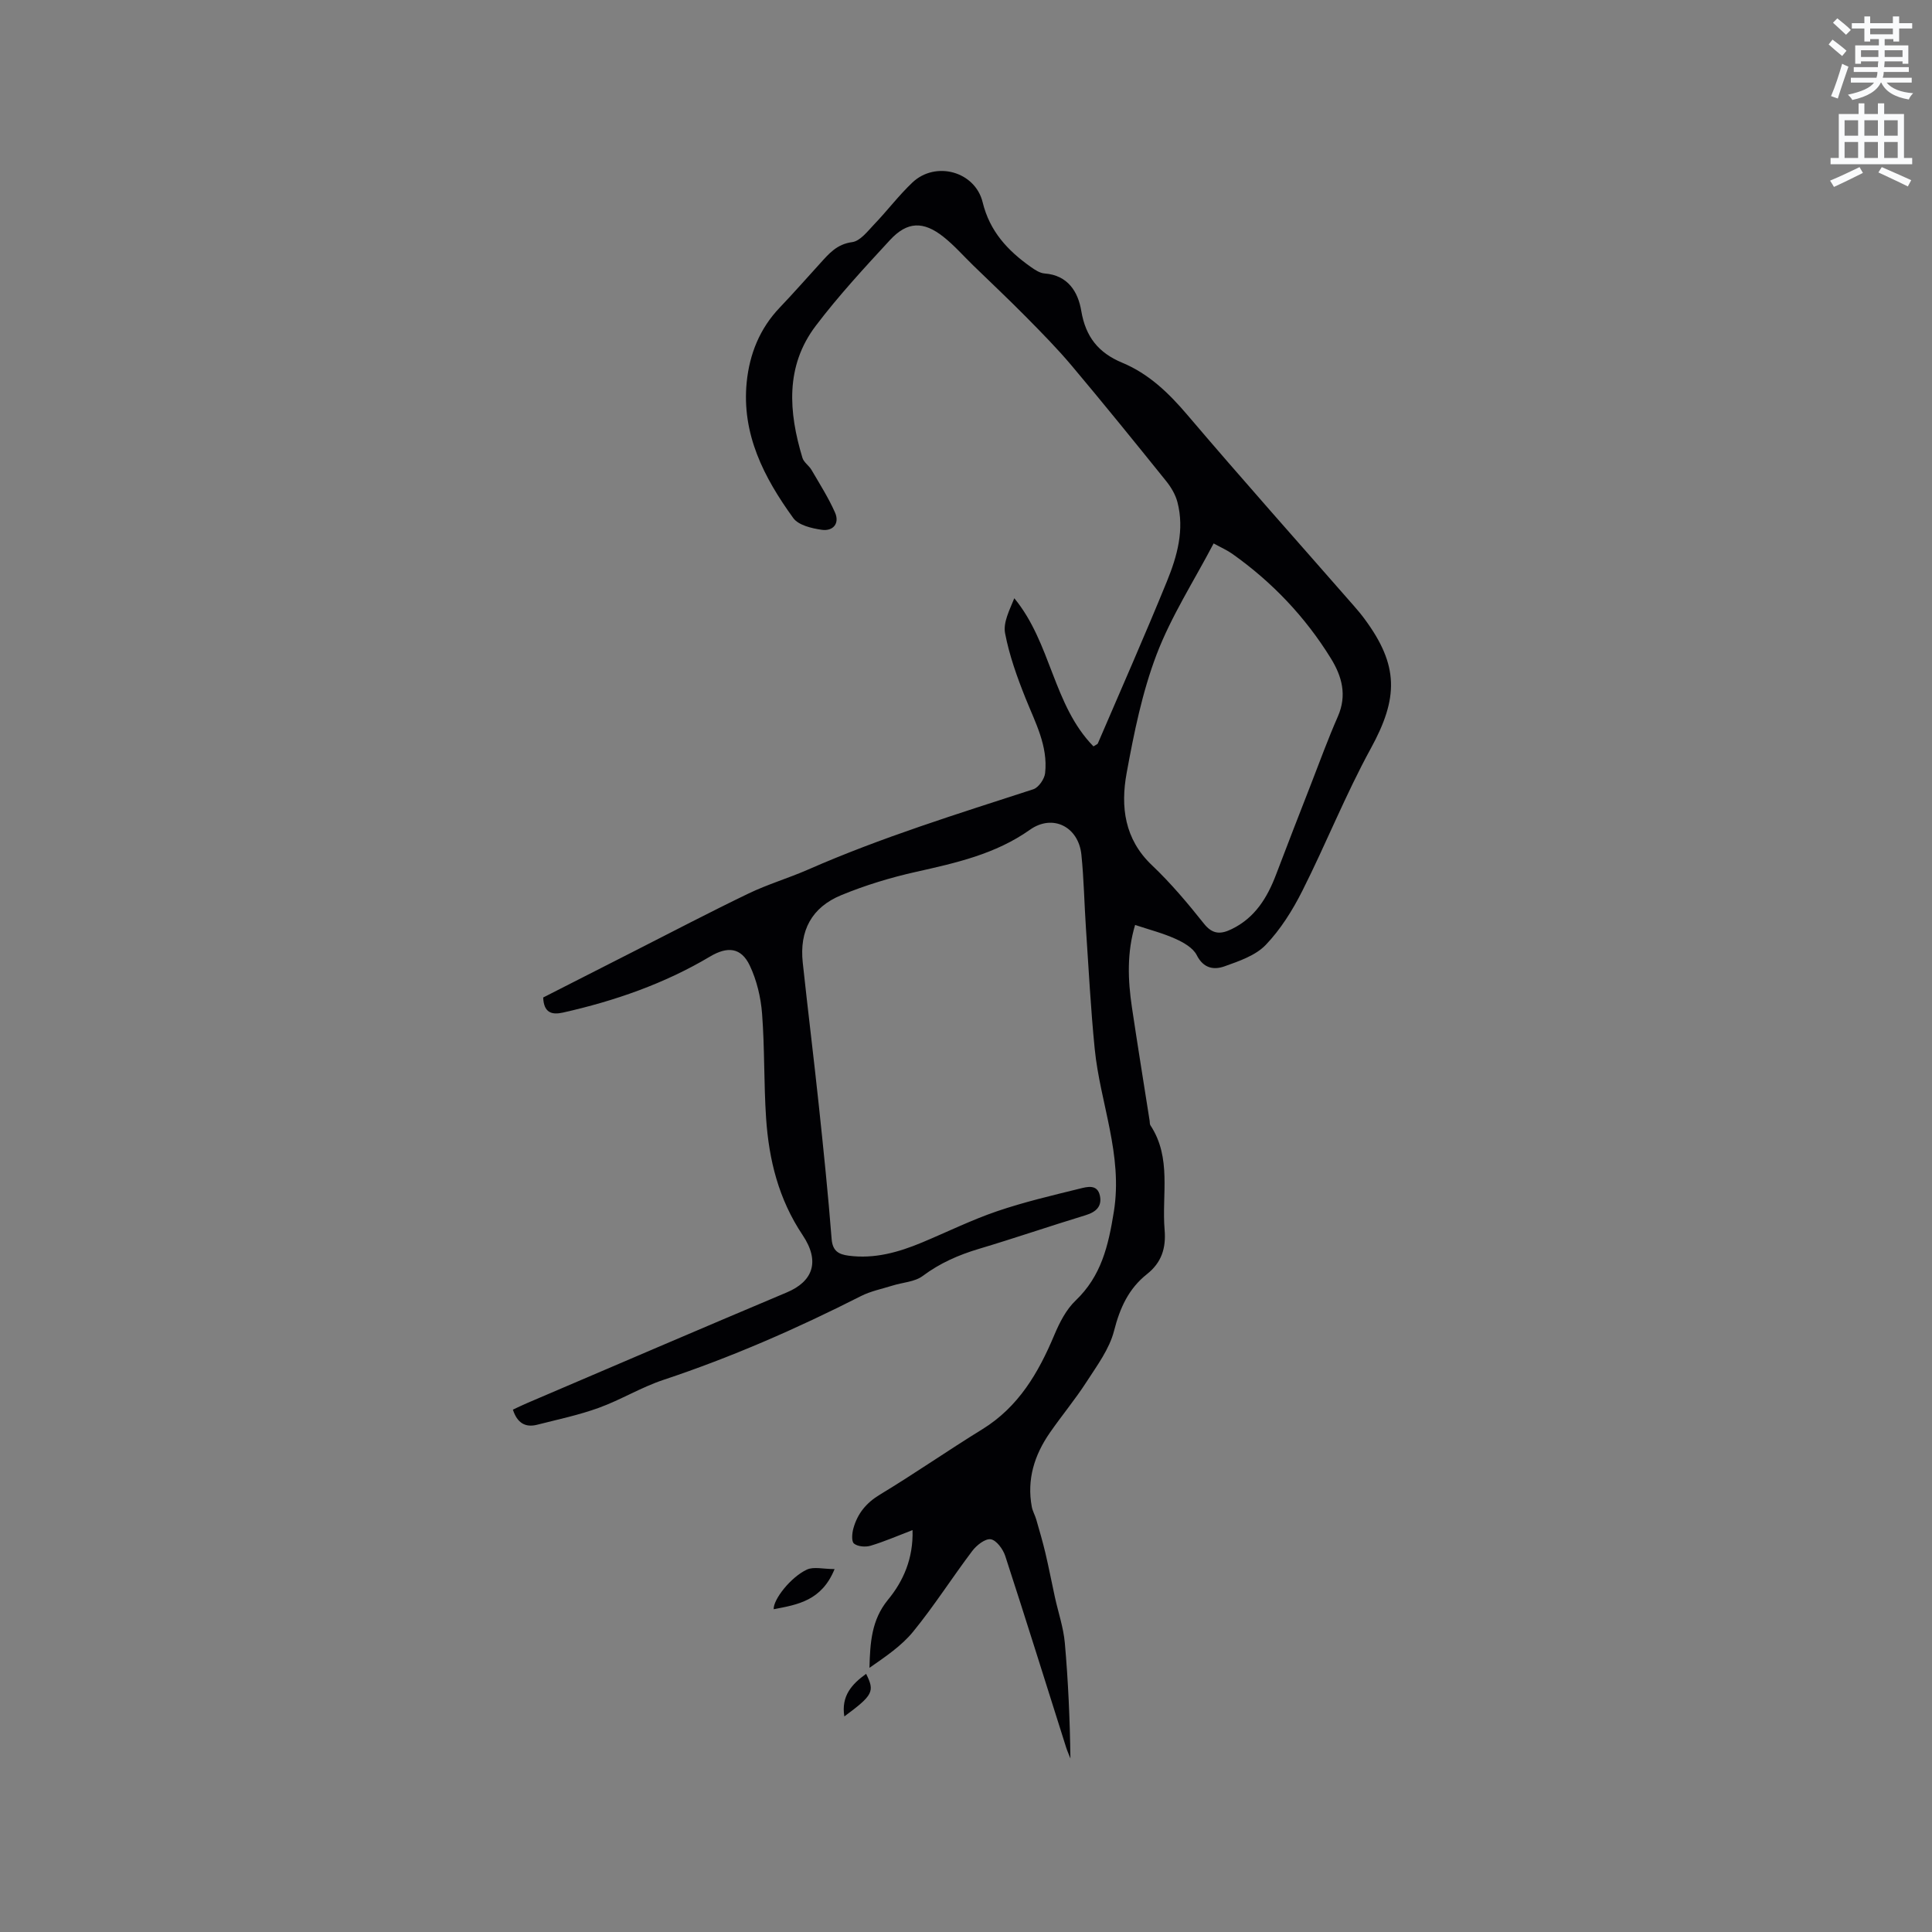 <svg enable-background="new 0 0 400 400" viewBox="0 0 400 400" xmlns="http://www.w3.org/2000/svg"><rect x="0" y="0" width="400" height="400" fill="#808080" stroke="none"/><path d="m378.6 9.2.8-1c.9.7 1.9 1.4 2.9 2.3l-.9 1.1c-1.1-.9-2-1.7-2.8-2.4zm.5 10.7c.9-2.1 1.6-4.3 2.3-6.7.4.2.8.4 1.3.6-.7 2.1-1.5 4.3-2.2 6.6zm.4-15.2.9-.9c1 .8 2 1.6 2.8 2.4l-1 1c-1-.9-1.9-1.8-2.7-2.5zm12.5-1.3h1.2v1.4h2.7v1.1h-2.7v2.7h-1.2v-.5h-1.8v1.3h4.9v3.8h-1.2v-.5h-3.7c0 .4-.1.9-.1 1.2h5.1v1h-5.2c0 .5-.1.9-.2 1.2h6v1h-5.2c1.1 1.3 2.9 2 5.5 2.2-.4.4-.7.8-.9 1.3-2.9-.5-4.8-1.6-5.7-3.5h-.1c-.8 1.7-2.7 2.9-5.9 3.6-.2-.4-.6-.8-.9-1.1 2.8-.6 4.6-1.4 5.4-2.5h-4.8v-1h5.3c.1-.3.2-.7.2-1.2h-4.9v-1h5c0-.4 0-.8.1-1.2h-3.6v.5h-1.2v-3.8h4.9v-1.3h-1.8v.5h-1.2v-2.7h-2.6v-1.1h2.6v-1.4h1.2v1.4h4.7v-1.4zm-6.7 8.4h3.6c0-.4 0-.9 0-1.4h-3.6zm1.9-4.7h4.7v-1.2h-4.7zm6.7 3.3h-3.7v1.4h3.7z" fill="#fafbfc"/><path d="m384.7 21.4h1.3v2.2h2.8v-2.2h1.3v2.2h4.1v9.1h1.7v1.3h-16.9v-1.3h1.7v-9.1h4.1v-2.2zm.3 13.2.7 1.2c-1.8.9-3.8 1.9-6 2.9-.2-.4-.5-.8-.8-1.3 2.4-1 4.4-2 6.1-2.8zm-3.1-6.5h2.8v-3.2h-2.8zm0 4.6h2.8v-3.3h-2.8zm4.1-4.6h2.8v-3.2h-2.8zm0 4.6h2.8v-3.3h-2.8zm3.6 1.9c2.1.9 4.1 1.8 6.1 2.7l-.7 1.3c-2.2-1.1-4.2-2-6.1-2.9zm3.3-9.7h-2.8v3.2h2.8zm-2.8 7.8h2.8v-3.3h-2.8z" fill="#fafbfc"/><g fill="#010104"><path d="m188.93 316.79c-3.16 1.21-5.88 2.4-8.7 3.24-1.05.31-2.64.18-3.42-.45-.55-.45-.41-2.14-.12-3.16.85-3.05 2.64-5.26 5.49-6.98 7.16-4.32 14.04-9.12 21.17-13.51 7.54-4.64 11.65-11.71 14.95-19.57 1.07-2.54 2.43-5.22 4.38-7.08 5.34-5.1 6.79-11.33 7.93-18.41 1.9-11.81-2.84-22.47-3.96-33.7-.83-8.31-1.26-16.67-1.82-25.01-.34-5.07-.42-10.17-.94-15.22-.6-5.77-5.93-8.49-10.65-5.15-7.17 5.07-15.34 6.87-23.63 8.73-5.24 1.17-10.45 2.76-15.41 4.8-6.18 2.54-8.71 7.38-8 13.97 1.06 9.9 2.29 19.79 3.34 29.69.97 9.17 1.92 18.34 2.64 27.54.2 2.54 1.49 3.19 3.55 3.46 5.34.7 10.3-.71 15.15-2.73 5.18-2.16 10.23-4.66 15.53-6.47 5.59-1.91 11.37-3.26 17.12-4.68 1.5-.37 3.66-1.01 4.19 1.44.48 2.23-.8 3.4-2.97 4.06-7.39 2.25-14.7 4.76-22.1 6.97-4.21 1.26-8.06 2.95-11.62 5.61-1.65 1.23-4.13 1.32-6.22 1.98-2.2.69-4.53 1.15-6.56 2.18-13.24 6.72-26.79 12.66-40.9 17.35-4.6 1.53-8.83 4.14-13.39 5.79-4.13 1.5-8.49 2.41-12.76 3.5-2.42.61-4.11-.34-5.01-3.13.93-.43 1.93-.93 2.95-1.36 17.91-7.65 35.8-15.35 53.76-22.91 5.35-2.25 6.97-6.34 3.28-11.86-4.99-7.46-6.99-15.6-7.57-24.24-.48-7.19-.28-14.42-.83-21.6-.26-3.39-1.1-6.92-2.55-9.98-1.8-3.78-4.64-3.99-8.22-1.86-9.46 5.63-19.74 9.19-30.44 11.6-2.32.52-3.98.06-4.11-3.12 6.1-3.11 12.39-6.32 18.69-9.51 7.93-4.03 15.81-8.16 23.83-12.02 3.99-1.92 8.28-3.18 12.34-4.96 15.15-6.65 30.92-11.52 46.61-16.62 1.1-.36 2.32-2.12 2.45-3.35.62-5.61-2.03-10.45-4.04-15.47-1.75-4.37-3.37-8.88-4.25-13.49-.43-2.26.96-4.86 1.91-7.24 7.66 9.29 8.02 22.12 16.39 30.67.57-.37.83-.44.9-.6 4.8-11.18 9.72-22.31 14.31-33.57 2.12-5.2 3.67-10.7 2.17-16.42-.41-1.55-1.32-3.09-2.34-4.35-6.44-8-12.91-15.99-19.52-23.85-2.98-3.54-6.24-6.85-9.49-10.14-3.56-3.61-7.26-7.08-10.9-10.62-2.05-1.99-3.95-4.17-6.18-5.94-4.17-3.3-7.5-3.21-11.08.66-5.31 5.75-10.65 11.53-15.37 17.76-6.35 8.38-5.62 17.86-2.75 27.34.28.93 1.36 1.6 1.88 2.5 1.69 2.9 3.51 5.76 4.86 8.81 1.01 2.29-.42 3.91-2.74 3.58-2.08-.3-4.82-.94-5.9-2.43-6.05-8.35-10.73-17.38-9.64-28.17.59-5.8 2.69-11.06 6.82-15.39 2.85-2.99 5.58-6.1 8.37-9.16 1.83-2.02 3.46-3.99 6.64-4.41 1.66-.22 3.19-2.24 4.55-3.67 2.71-2.82 5.09-5.99 7.92-8.67 4.79-4.54 12.99-2.32 14.55 4.1 1.47 6.04 5.22 10.03 10 13.4.85.6 1.85 1.26 2.83 1.33 4.85.36 6.93 3.85 7.58 7.72.9 5.4 3.56 8.71 8.49 10.76 5.48 2.28 9.61 6.25 13.46 10.78 11.34 13.33 22.98 26.39 34.5 39.56.77.88 1.52 1.77 2.21 2.71 7.13 9.63 7.02 16.36 1.28 26.83-5.22 9.54-9.26 19.72-14.16 29.45-2.02 4.01-4.5 7.99-7.59 11.21-2.11 2.2-5.51 3.35-8.53 4.43-2.19.78-4.35.45-5.75-2.32-.75-1.5-2.74-2.63-4.41-3.38-2.59-1.17-5.38-1.88-8.35-2.87-1.72 5.74-1.5 11.39-.66 17.04 1.17 7.85 2.44 15.67 3.67 23.51.05.31 0 .69.16.93 4.46 6.76 2.32 14.38 2.94 21.65.32 3.81-.64 6.78-3.66 9.17-3.8 3.01-5.6 7-6.81 11.74-.96 3.76-3.51 7.18-5.68 10.54-2.35 3.65-5.15 7-7.62 10.57-3.19 4.6-4.78 9.66-3.73 15.31.17.91.67 1.75.93 2.65.66 2.29 1.33 4.58 1.88 6.89.72 3.03 1.3 6.1 1.97 9.15.69 3.16 1.77 6.29 2.06 9.48.7 7.91 1.05 15.86 1.16 23.95-.3-.77-.64-1.52-.89-2.3-4.19-13.22-8.31-26.46-12.61-39.65-.46-1.4-1.83-3.26-3-3.44-1.16-.17-2.95 1.25-3.84 2.44-4.15 5.49-7.86 11.34-12.21 16.67-2.44 3-5.82 5.24-9.06 7.51.14-5.21.42-9.89 3.79-14.04 3.23-3.89 5.31-8.62 5.13-14.48zm62.34-204.28c-4.09 7.8-8.79 15.08-11.81 23-2.99 7.85-4.69 16.28-6.21 24.59-1.26 6.92-.45 13.63 5.24 19.03 3.91 3.71 7.42 7.88 10.78 12.11 1.83 2.31 3.57 2.18 5.76 1.11 4.81-2.34 7.35-6.5 9.17-11.29 2.36-6.23 4.78-12.43 7.2-18.64 1.83-4.71 3.56-9.46 5.59-14.08 1.93-4.4.85-8.32-1.46-12.05-5.3-8.58-12.13-15.76-20.36-21.6-1.08-.77-2.34-1.32-3.9-2.18z"/><path d="m172.79 324.86c-2.65 6.53-7.61 7.37-12.61 8.31-.09-1.99 3.47-6.6 6.87-8.2 1.41-.66 3.39-.11 5.74-.11z"/><path d="m174.81 355.37c-.68-4.24 1.54-6.68 4.51-8.82 1.83 3.66 1.44 4.41-4.51 8.82z"/></g></svg>